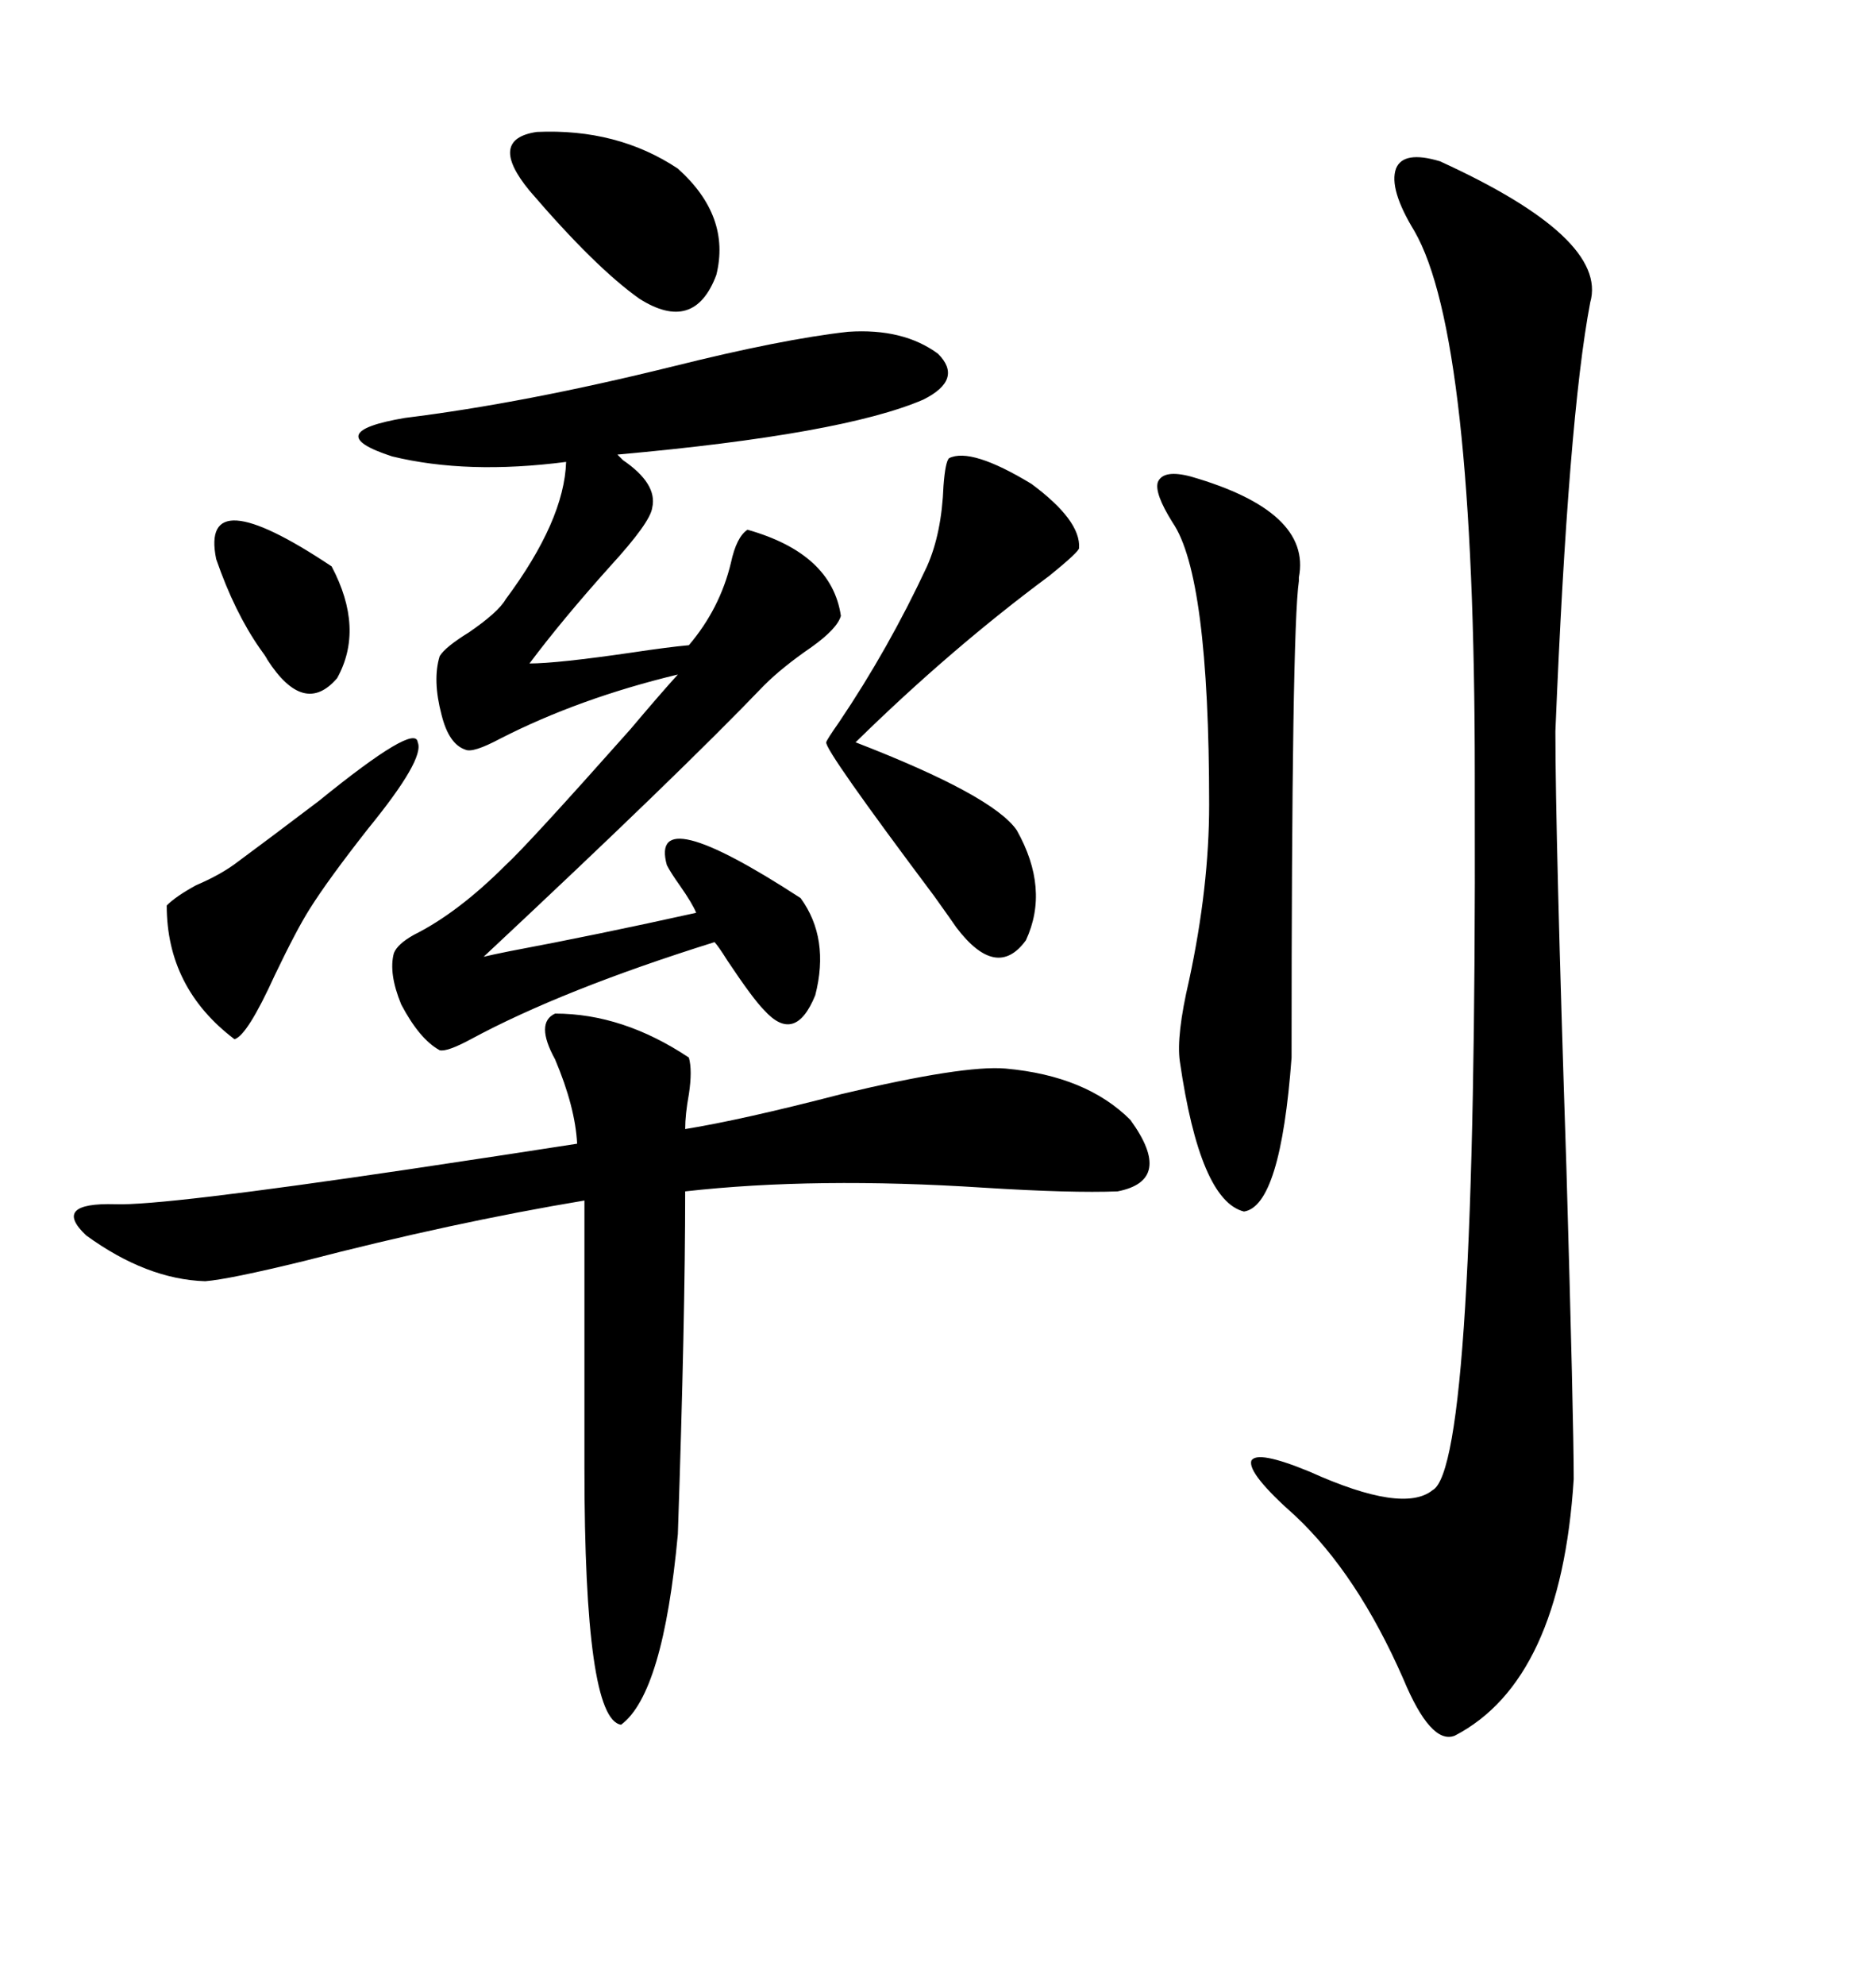 <svg xmlns="http://www.w3.org/2000/svg" xmlns:xlink="http://www.w3.org/1999/xlink" width="300" height="317.285"><path d="M230.27 25.78L230.27 25.78Q257.23 38.09 254.30 48.34L254.30 48.34Q250.78 66.80 248.73 116.89L248.73 116.89Q248.73 133.30 250.49 186.62L250.49 186.62Q251.66 227.05 251.66 236.43L251.66 236.43Q249.61 268.65 232.62 277.44L232.62 277.44Q228.81 278.91 224.41 268.36L224.41 268.36Q217.09 251.66 207.13 242.29L207.13 242.29Q199.51 235.55 200.10 233.50L200.10 233.50Q200.98 231.74 209.47 235.25L209.47 235.25Q224.41 241.99 229.10 238.18L229.10 238.18Q236.13 234.38 235.84 128.32L235.84 128.32Q235.84 125.10 235.84 123.93L235.84 123.93Q235.84 53.61 226.17 36.91L226.17 36.91Q222.07 30.18 223.24 26.95L223.24 26.95Q224.41 24.02 230.27 25.78ZM135.64 53.03L135.64 53.03Q144.43 52.44 150 56.54L150 56.54Q154.10 60.64 147.66 63.87L147.66 63.87Q134.77 69.43 98.73 72.66L98.73 72.66Q99.02 72.95 99.61 73.54L99.61 73.54Q105.18 77.34 104.30 81.15L104.30 81.15Q104.00 83.50 97.56 90.53L97.56 90.53Q89.94 99.02 84.67 106.05L84.67 106.05Q89.06 106.05 101.07 104.30L101.07 104.30Q106.93 103.42 110.16 103.13L110.16 103.13Q115.14 97.27 116.89 89.94L116.89 89.94Q117.77 85.84 119.53 84.67L119.53 84.67Q133.01 88.48 134.47 98.44L134.47 98.44Q133.89 100.49 129.79 103.42L129.79 103.42Q125.10 106.64 122.17 109.57L122.17 109.57Q108.69 123.63 77.34 152.93L77.34 152.93Q78.52 152.64 81.45 152.05L81.45 152.05Q95.51 149.41 111.33 145.90L111.33 145.90Q110.74 144.43 108.69 141.50L108.69 141.50Q107.23 139.45 106.64 138.28L106.64 138.28Q103.71 127.73 128.03 143.55L128.03 143.55Q132.71 150 130.37 159.08L130.37 159.08Q127.15 166.99 122.17 161.43L122.17 161.43Q120.41 159.67 116.31 153.52L116.31 153.52Q114.84 151.17 114.26 150.59L114.26 150.59Q89.94 158.20 75.29 166.11L75.29 166.11Q71.48 168.16 70.31 167.87L70.31 167.87Q67.09 166.11 64.16 160.55L64.16 160.55Q62.11 155.57 62.99 152.34L62.99 152.34Q63.57 150.88 66.21 149.41L66.21 149.41Q73.24 145.90 80.86 138.28L80.86 138.28Q84.38 135.06 100.78 116.60L100.78 116.60Q105.47 111.04 108.40 107.81L108.40 107.81Q92.58 111.62 79.98 118.07L79.98 118.07Q75.59 120.41 74.41 119.82L74.41 119.82Q71.78 118.95 70.61 114.26L70.61 114.26Q69.14 108.69 70.31 104.88L70.31 104.88Q71.19 103.42 75 101.07L75 101.07Q79.69 97.85 80.86 95.80L80.86 95.80Q90.23 83.20 90.53 73.83L90.53 73.83Q74.71 75.88 62.70 72.95L62.70 72.95Q50.98 69.14 64.75 66.80L64.75 66.80Q83.79 64.45 107.52 58.59L107.52 58.59Q125.10 54.20 135.64 53.03ZM88.77 162.01L88.77 162.01Q99.61 162.01 110.16 169.04L110.16 169.04Q110.74 171.09 110.16 174.90L110.16 174.90Q109.57 178.13 109.57 180.47L109.57 180.47Q118.65 179.00 134.47 174.90L134.47 174.90Q154.10 170.21 160.84 170.80L160.84 170.80Q173.73 171.97 180.76 179.00L180.76 179.00Q187.79 188.67 178.71 190.43L178.71 190.43Q171.39 190.72 157.32 189.84L157.32 189.84Q130.37 188.09 109.57 190.43L109.57 190.43Q109.57 210.64 108.40 245.21L108.40 245.21Q106.05 270.70 99.32 275.68L99.32 275.68Q93.46 274.80 93.46 234.67L93.46 234.67L93.46 191.89Q72.36 195.41 48.63 201.56L48.63 201.56Q36.62 204.49 32.81 204.79L32.81 204.79Q23.44 204.49 13.77 197.46L13.77 197.46Q8.20 192.19 18.46 192.48L18.46 192.48Q25.78 192.77 65.33 186.91L65.33 186.91Q82.91 184.28 92.29 182.81L92.29 182.81Q91.99 176.95 88.77 169.34L88.77 169.34Q85.55 163.48 88.77 162.01ZM190.43 76.17L190.43 76.17Q209.77 81.74 207.71 92.29L207.71 92.29Q207.71 92.87 207.71 92.87L207.71 92.87Q206.54 100.78 206.54 169.04L206.54 169.04Q204.79 192.77 198.93 193.65L198.93 193.65Q191.89 191.89 188.67 169.63L188.67 169.63Q188.09 165.53 190.14 156.74L190.14 156.74Q193.36 141.80 193.36 128.61L193.36 128.61Q193.36 91.99 187.50 83.50L187.50 83.50Q184.57 78.81 185.16 77.05L185.16 77.05Q186.04 75 190.43 76.17ZM151.76 73.24L151.76 73.24Q155.27 71.48 164.94 77.34L164.94 77.34Q172.85 83.20 172.56 87.60L172.56 87.60Q172.56 88.18 167.87 91.99L167.87 91.99Q152.05 103.71 136.82 118.65L136.82 118.65Q158.79 127.15 162.60 132.71L162.60 132.71Q167.87 142.09 164.06 150.29L164.06 150.29Q159.38 156.74 152.93 148.24L152.93 148.24Q152.34 147.36 149.41 143.26L149.41 143.26Q131.84 119.82 132.13 118.65L132.13 118.65Q132.13 118.36 134.18 115.43L134.18 115.43Q142.09 103.71 148.24 90.53L148.24 90.53Q150.59 85.25 150.88 77.64L150.88 77.64Q151.17 73.83 151.76 73.24ZM38.09 137.70L38.09 137.70Q42.48 134.47 50.98 128.03L50.98 128.03Q66.50 115.43 66.80 118.65L66.80 118.65Q67.97 121.29 58.89 132.42L58.89 132.42Q52.44 140.63 49.51 145.31L49.51 145.31Q47.46 148.54 43.95 155.86L43.95 155.86Q39.55 165.53 37.50 166.11L37.50 166.11Q26.66 157.91 26.66 144.73L26.66 144.73Q28.13 143.26 31.35 141.50L31.35 141.50Q35.45 139.75 38.09 137.70ZM84.67 30.47L84.67 30.47Q77.93 22.27 85.84 21.09L85.84 21.09Q98.73 20.51 108.40 26.95L108.40 26.95Q116.89 34.57 114.55 43.95L114.55 43.95Q111.04 53.32 102.25 47.75L102.25 47.75Q95.21 42.77 84.67 30.47ZM34.57 89.36L34.57 89.36Q31.93 76.46 53.03 90.53L53.03 90.53Q58.30 100.49 53.91 108.40L53.91 108.40Q48.63 114.55 42.77 105.47L42.77 105.47Q42.48 104.88 41.60 103.71L41.60 103.71Q37.50 97.85 34.57 89.36Z"/></svg>